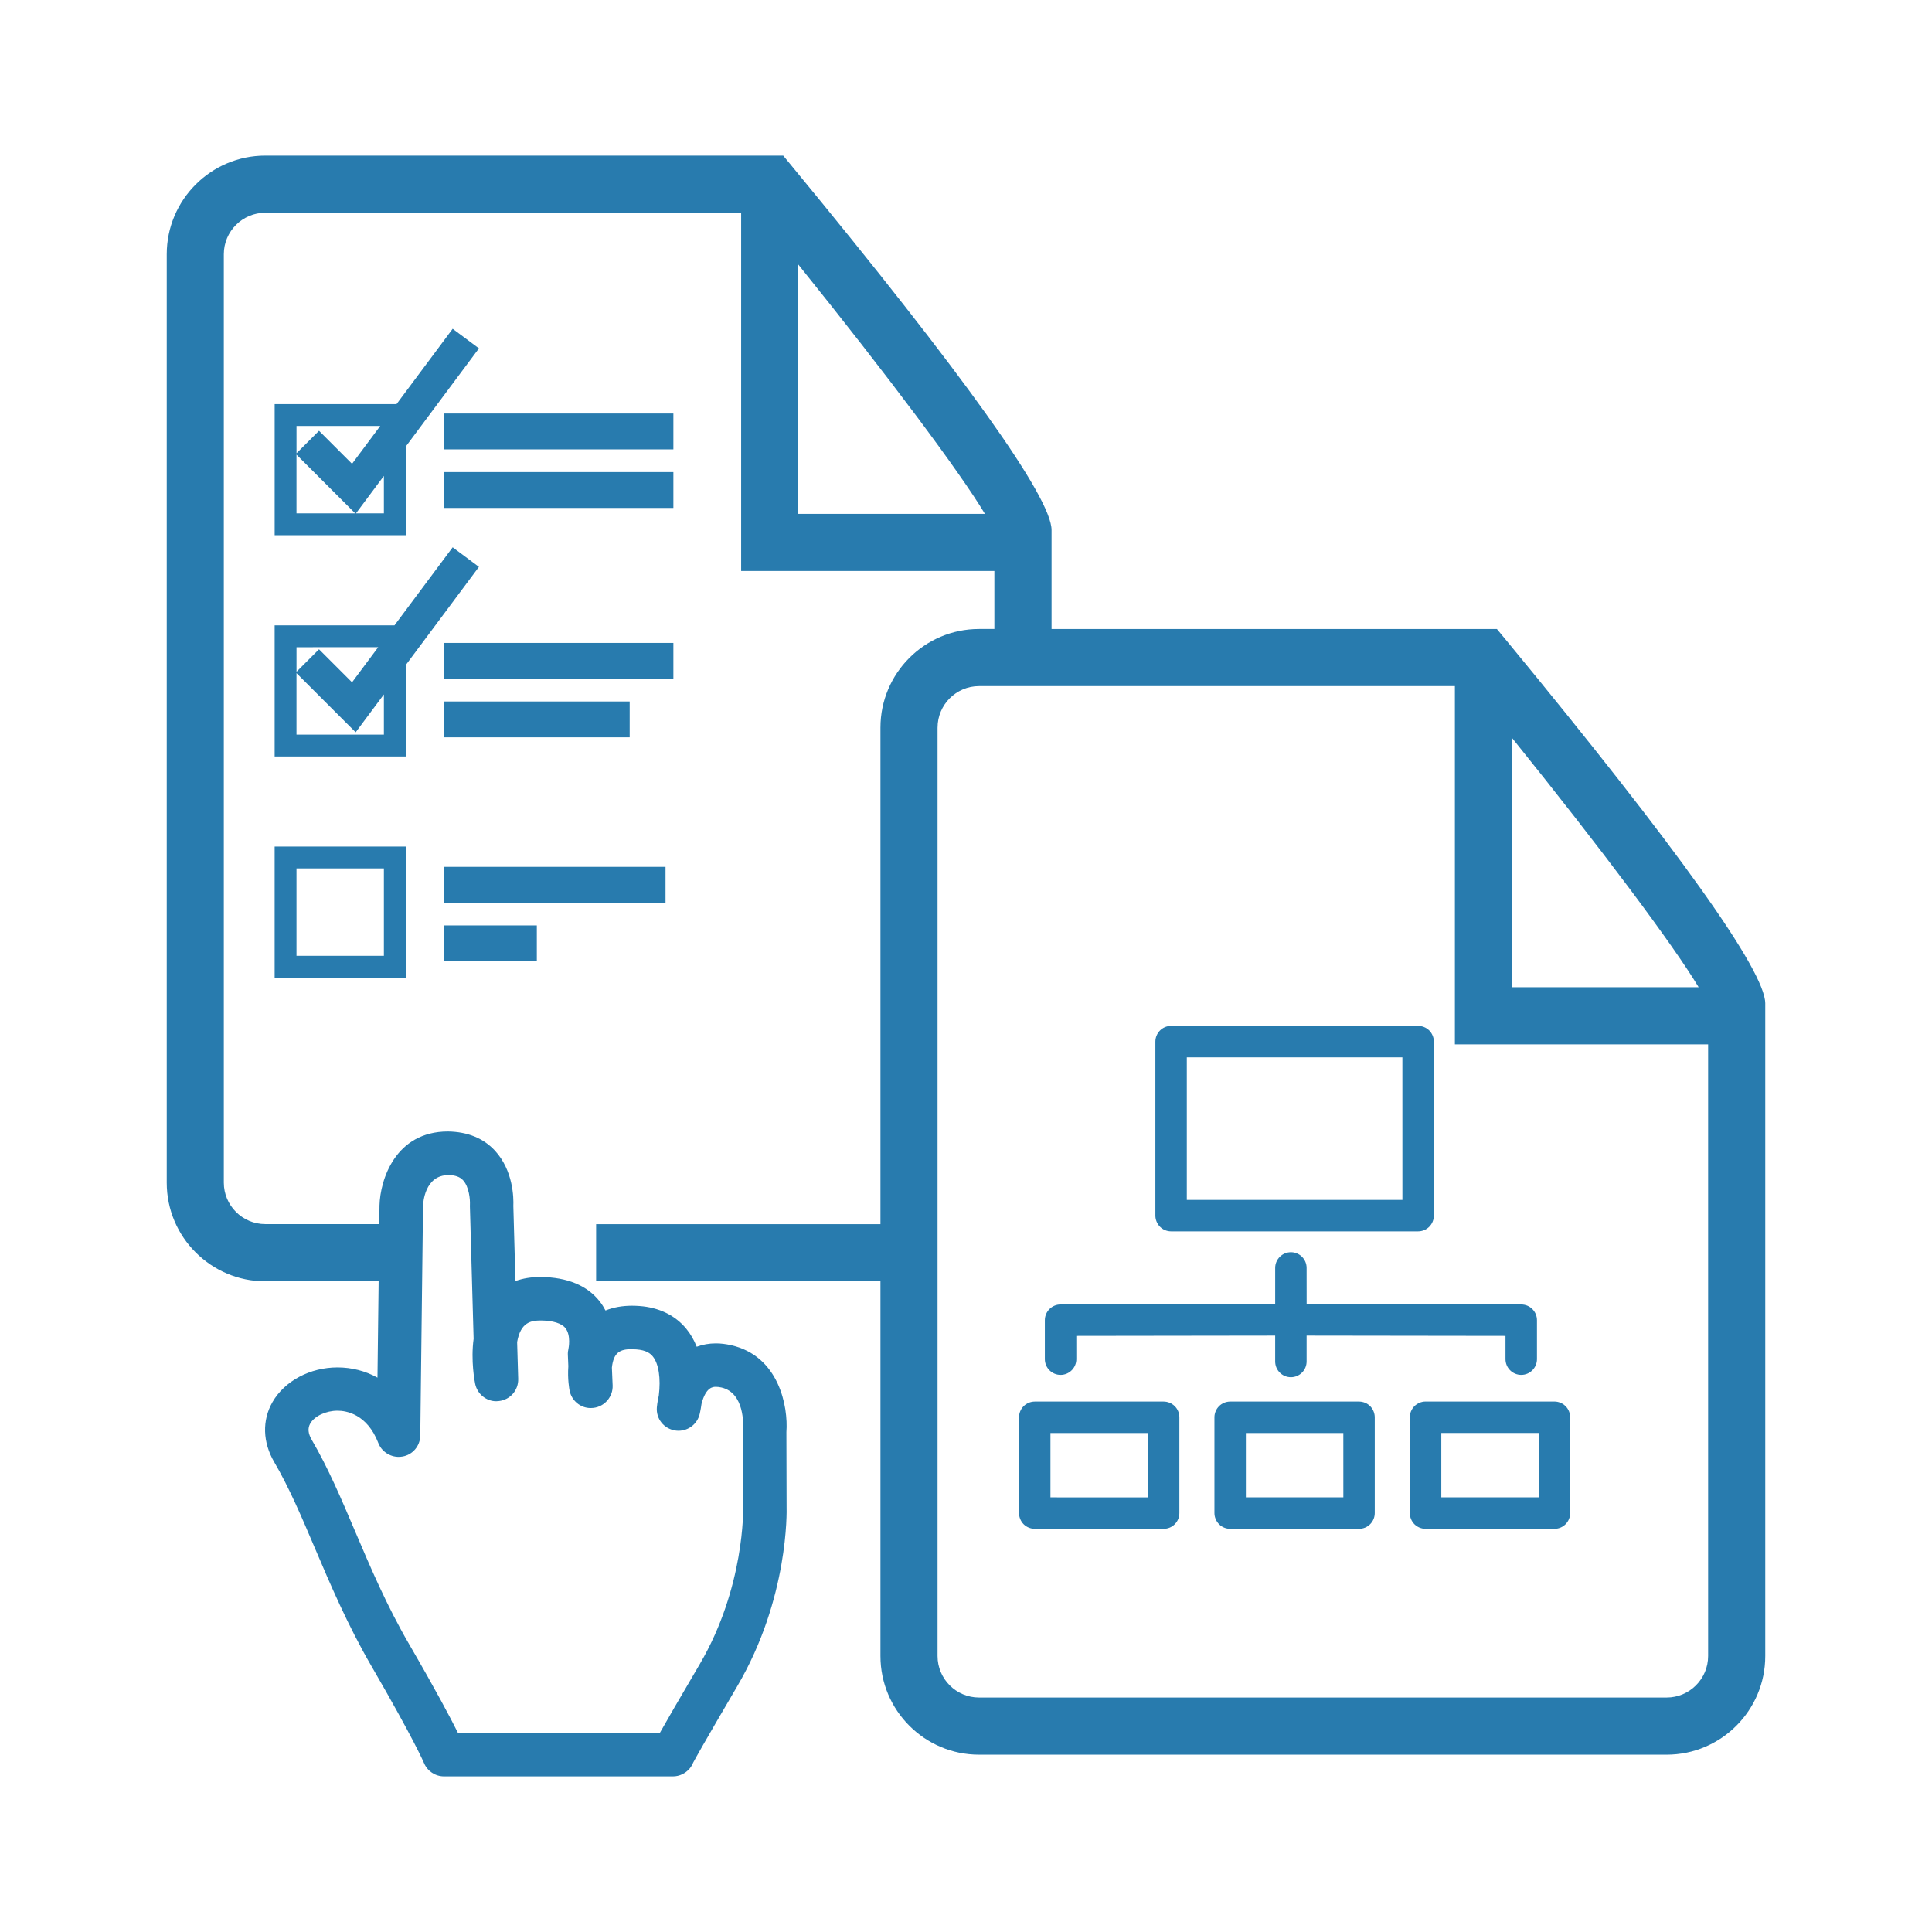 <?xml version="1.0" encoding="utf-8"?>
<!-- Generator: Adobe Illustrator 16.0.3, SVG Export Plug-In . SVG Version: 6.00 Build 0)  -->
<!DOCTYPE svg PUBLIC "-//W3C//DTD SVG 1.1//EN" "http://www.w3.org/Graphics/SVG/1.1/DTD/svg11.dtd">
<svg version="1.1" id="Layer_1" xmlns="http://www.w3.org/2000/svg" xmlns:xlink="http://www.w3.org/1999/xlink" x="0px" y="0px"
	 width="113.387px" height="113.386px" viewBox="0 0 113.387 113.386" enable-background="new 0 0 113.387 113.386"
	 xml:space="preserve">
<g>
	<path fill="#287BAE" d="M68.731,72.267h14.497c0.244,0,0.482-0.098,0.654-0.27c0.171-0.172,0.27-0.41,0.27-0.654V61.13
		c0-0.242-0.099-0.48-0.271-0.654c-0.171-0.17-0.409-0.268-0.653-0.268H68.731c-0.245,0-0.481,0.098-0.652,0.27
		c-0.172,0.172-0.271,0.41-0.271,0.652v10.213c0,0.244,0.101,0.482,0.271,0.654C68.248,72.169,68.486,72.267,68.731,72.267z
		 M82.306,70.421H69.653v-8.367h12.652L82.306,70.421z"/>
	<path fill="#287BAE" d="M60.729,89.724h7.564c0.245,0,0.478-0.094,0.653-0.27c0.174-0.177,0.27-0.406,0.27-0.652v-5.625
		c0-0.242-0.098-0.479-0.271-0.65c-0.174-0.172-0.411-0.27-0.652-0.27h-7.564c-0.243,0-0.48,0.098-0.652,0.27
		c-0.174,0.172-0.271,0.41-0.271,0.65v5.625c0,0.242,0.099,0.48,0.271,0.654C60.25,89.626,60.488,89.724,60.729,89.724z
		 M67.371,84.103v3.775H61.65v-3.775H67.371z"/>
	<path fill="#287BAE" d="M79.762,82.257h-7.567c-0.239,0-0.479,0.098-0.65,0.27s-0.271,0.41-0.271,0.65v5.625
		c0,0.24,0.1,0.477,0.271,0.654c0.171,0.17,0.408,0.268,0.649,0.268h7.567c0.247,0,0.479-0.096,0.651-0.27
		c0.176-0.177,0.271-0.406,0.271-0.652v-5.625c0-0.238-0.099-0.477-0.271-0.652C80.241,82.355,80.004,82.257,79.762,82.257z
		 M73.119,87.878v-3.775h5.72l0.001,3.775H73.119z"/>
	<path fill="#287BAE" d="M83.013,82.525c-0.172,0.174-0.271,0.41-0.271,0.652v5.625c0,0.242,0.099,0.48,0.271,0.654
		c0.173,0.17,0.409,0.268,0.65,0.268h7.566c0.246,0,0.478-0.096,0.652-0.27c0.174-0.177,0.27-0.406,0.27-0.652v-5.625
		c0-0.242-0.098-0.48-0.271-0.652c-0.175-0.172-0.413-0.27-0.651-0.27h-7.566C83.426,82.255,83.187,82.353,83.013,82.525z
		 M84.589,87.878v-3.777h5.721v3.777H84.589z"/>
	<path fill="#287BAE" d="M62.244,80.691c0.51,0,0.925-0.414,0.925-0.924l-0.001-1.365l11.671-0.016v1.518
		c0,0.51,0.413,0.924,0.923,0.924c0.508,0,0.922-0.414,0.922-0.924v-1.518l11.672,0.016v1.365c0,0.51,0.414,0.924,0.924,0.924
		c0.509,0,0.923-0.414,0.923-0.924v-2.285c0-0.51-0.413-0.924-0.923-0.924l-12.594-0.018l-0.002-2.127
		c0-0.509-0.412-0.922-0.921-0.922s-0.924,0.414-0.924,0.922v2.125l-12.596,0.02c-0.509,0-0.922,0.414-0.922,0.924v2.285
		C61.322,80.277,61.736,80.691,62.244,80.691z"/>
	<path fill="#287BAE" d="M88.355,37.524l-0.504-0.609H61.715v-5.806c0-1.906-5.13-9.095-15.246-21.366l-0.503-0.61H15.572
		c-3.19,0-5.786,2.596-5.786,5.787v54.492c0,3.191,2.596,5.787,5.786,5.787h6.65l-0.068,5.654c-0.709-0.393-1.514-0.6-2.347-0.6
		c-1.611,0-3.107,0.799-3.814,2.033c-0.616,1.075-0.578,2.36,0.104,3.526c0.868,1.479,1.604,3.209,2.391,5.062
		c0.898,2.11,1.916,4.504,3.314,6.912c2.506,4.321,3.073,5.664,3.079,5.676c0.197,0.479,0.66,0.791,1.18,0.791H39.5
		c0.372,0,0.736-0.174,0.977-0.463c0.089-0.107,0.159-0.228,0.202-0.338c0.108-0.207,0.579-1.062,2.589-4.488
		c3.03-5.162,2.903-10.309,2.896-10.521l-0.011-4.394c0.112-1.489-0.425-4.475-3.266-5.106c-0.294-0.063-0.586-0.101-0.869-0.101
		c-0.398,0-0.778,0.066-1.129,0.197c-0.153-0.389-0.355-0.74-0.604-1.045c-0.651-0.799-1.608-1.264-2.766-1.346
		c-0.146-0.01-0.288-0.016-0.425-0.016c-0.575,0-1.086,0.092-1.558,0.279c-0.093-0.181-0.201-0.353-0.326-0.515
		c-0.729-0.944-1.901-1.437-3.49-1.452c-0.532,0-1.025,0.079-1.47,0.239l-0.122-4.405c0.02-0.468,0-2.076-1.079-3.246
		c-0.673-0.73-1.601-1.109-2.758-1.127c-3.087,0-3.979,2.836-4.018,4.338l-0.013,1.098h-6.689c-1.343,0-2.435-1.092-2.435-2.434
		V14.919c0-1.342,1.092-2.434,2.435-2.434h27.926V33.51h14.862v3.404H57.46c-3.191,0-5.787,2.596-5.787,5.787v29.144H34.986v3.354
		h16.687v21.994c0,3.191,2.596,5.787,5.787,5.787h40.354c3.19,0,5.787-2.596,5.787-5.787V58.89
		C103.6,56.984,98.471,49.795,88.355,37.524z M88.738,57.939V43.306c5.272,6.548,9.476,12.165,10.953,14.633H88.738z M55.025,42.702
		c0-1.343,1.093-2.435,2.435-2.435h27.926v21.025h14.862v35.899c0,1.343-1.093,2.435-2.435,2.435H57.459
		c-1.342,0-2.435-1.092-2.435-2.435V42.702z M57.804,30.158H46.851V15.525C52.124,22.074,56.327,27.69,57.804,30.158z
		 M24.666,84.253l0.161-13.457c0.005-0.188,0.089-1.832,1.499-1.832c0.385,0.004,0.66,0.102,0.845,0.297
		c0.373,0.4,0.421,1.178,0.409,1.418c-0.002,0.041-0.004,0.08-0.002,0.119l0.218,7.775c-0.174,1.288,0.063,2.514,0.092,2.649
		c0.125,0.588,0.645,1.017,1.235,1.017c0.056,0,0.111-0.005,0.166-0.013c0.66-0.078,1.144-0.64,1.124-1.304l-0.063-2.159
		c0.207-1.166,0.81-1.265,1.406-1.265c0.701,0.008,1.209,0.168,1.431,0.451c0.336,0.43,0.179,1.195,0.177,1.197
		c-0.029,0.123-0.043,0.244-0.037,0.365l0.028,0.672c-0.055,0.758,0.06,1.357,0.072,1.424c0.118,0.598,0.638,1.031,1.238,1.031
		c0.055,0,0.11-0.004,0.164-0.01c0.657-0.076,1.152-0.656,1.126-1.318l-0.044-1.045c0.096-0.904,0.494-1.082,1.149-1.082
		c0.091,0,0.188,0.004,0.284,0.012c0.602,0.043,0.839,0.256,0.966,0.412c0.349,0.426,0.479,1.291,0.354,2.299
		c-0.086,0.371-0.11,0.641-0.114,0.691c-0.053,0.666,0.407,1.248,1.071,1.357c0.065,0.01,0.132,0.016,0.197,0.016
		c0.592,0,1.103-0.4,1.243-0.973c0,0,0.06-0.238,0.11-0.603c0.257-1.002,0.685-1.002,0.846-1.002c0.095,0,0.203,0.015,0.319,0.039
		c1.377,0.308,1.289,2.231,1.273,2.448l-0.005,0.105l0.011,4.492c0.001,0.047,0.104,4.67-2.547,9.191
		c-1.271,2.164-1.958,3.35-2.335,4.022l-11.861,0.002c-0.437-0.875-1.278-2.469-2.86-5.194c-1.317-2.269-2.26-4.484-3.172-6.629
		c-0.814-1.916-1.584-3.726-2.537-5.353c-0.224-0.383-0.253-0.688-0.095-0.97c0.25-0.436,0.923-0.752,1.602-0.752
		c0.5,0,1.732,0.187,2.393,1.896c0.188,0.488,0.67,0.813,1.195,0.813c0.073,0,0.146-0.006,0.223-0.02
		C24.217,85.384,24.658,84.863,24.666,84.253z"/>
	<path fill="#287BAE" d="M23.812,39.034l4.297-5.765l-1.542-1.149l-3.416,4.582h-7.032v7.693h7.692L23.812,39.034L23.812,39.034z
		 M22.196,37.984l-1.535,2.06l-1.938-1.938l-1.321,1.321v-1.442L22.196,37.984L22.196,37.984z M17.401,43.113v-3.608l3.473,3.472
		l1.656-2.223v2.359H17.401z"/>
	<path fill="#287BAE" d="M16.119,57.376h7.692v-7.692h-7.692V57.376z M17.401,50.966h5.129v5.129h-5.129V50.966z"/>
	<path fill="#287BAE" d="M23.272,23.718h-7.152v7.693h7.692v-5.2l4.297-5.765l-1.542-1.149L23.272,23.718z M22.316,25l-1.655,2.221
		l-1.938-1.938l-1.321,1.32V25H22.316z M17.401,26.681l3.448,3.448h-3.448V26.681z M22.53,30.129h-1.639l1.639-2.198V30.129z"/>
	<rect x="26.056" y="24.27" fill="#287BAE" width="13.464" height="2.104"/>
	<rect x="26.056" y="27.706" fill="#287BAE" width="13.464" height="2.104"/>
	<rect x="26.056" y="37.733" fill="#287BAE" width="13.464" height="2.104"/>
	<rect x="26.056" y="41.169" fill="#287BAE" width="10.899" height="2.104"/>
	<rect x="26.056" y="50.875" fill="#287BAE" width="13.003" height="2.104"/>
	<rect x="26.056" y="54.312" fill="#287BAE" width="5.45" height="2.104"/>
</g>
</svg>
